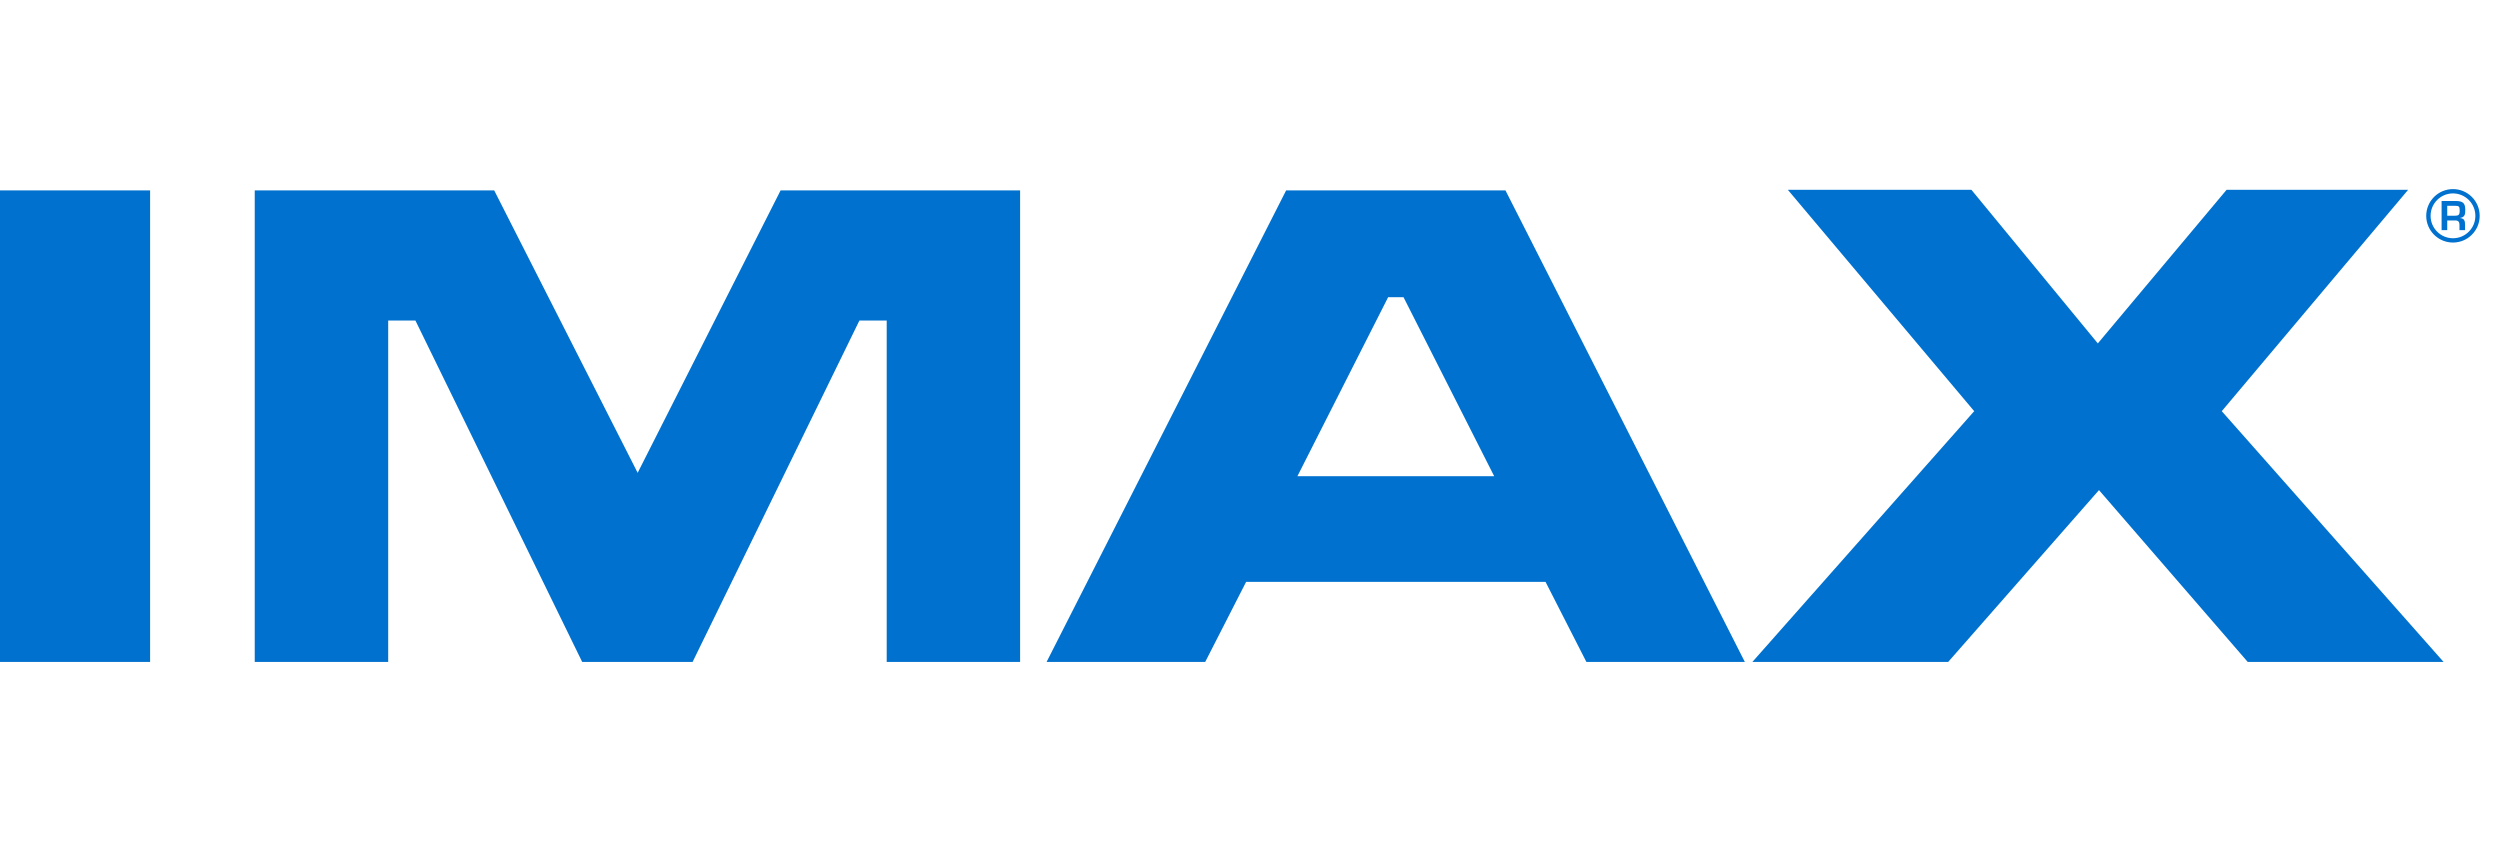<svg width="47" height="16" viewBox="0 0 47 16" fill="none" xmlns="http://www.w3.org/2000/svg">
<g clip-path="url(#clip0_4199_126856)">
<path d="M14.675 3.58C14.675 3.58 12.368 8.14 11.988 8.889C11.608 8.14 9.291 3.58 9.291 3.58H4.789V12.444H7.298V6.026H7.81C7.942 6.295 10.945 12.444 10.945 12.444H13.021C13.021 12.444 16.025 6.295 16.157 6.026H16.67V12.444H19.178V3.58H14.675H14.675Z" fill="#0071CE"/>
<path d="M0 3.58V12.444H2.822V3.58H0Z" fill="#0071CE"/>
<path d="M19.676 12.444H22.658C22.658 12.444 23.311 11.165 23.427 10.939H29.056C29.172 11.165 29.824 12.444 29.824 12.444H32.803L28.303 3.58H28.149H24.179L19.676 12.444V12.444ZM26.386 5.587C26.503 5.818 27.8 8.378 28.091 8.953H24.391C24.682 8.378 25.98 5.818 26.097 5.587H26.386H26.386Z" fill="#0071CE"/>
<path d="M41.86 3.568C41.86 3.568 39.77 6.061 39.439 6.456C39.111 6.059 37.062 3.568 37.062 3.568H33.611C33.611 3.568 36.859 7.427 37.115 7.73C36.849 8.031 32.945 12.444 32.945 12.444H36.626C36.626 12.444 39.129 9.592 39.461 9.214C39.791 9.594 42.257 12.444 42.257 12.444H45.939C45.939 12.444 42.035 8.031 41.769 7.73C42.025 7.427 45.273 3.568 45.273 3.568H41.86H41.86Z" fill="#0071CE"/>
<path d="M46.116 4.56C45.839 4.56 45.613 4.335 45.613 4.058C45.613 3.78 45.839 3.555 46.116 3.555C46.393 3.555 46.618 3.78 46.618 4.058C46.618 4.335 46.393 4.56 46.116 4.56ZM46.116 3.636C45.884 3.636 45.695 3.825 45.695 4.058C45.695 4.29 45.884 4.479 46.116 4.479C46.349 4.479 46.537 4.29 46.537 4.058C46.537 3.826 46.348 3.636 46.116 3.636Z" fill="#0071CE"/>
<path d="M46.008 4.145V4.326H45.902V3.779H46.181C46.301 3.782 46.347 3.819 46.347 3.943C46.347 4.024 46.343 4.083 46.25 4.097V4.1C46.325 4.106 46.343 4.147 46.343 4.224V4.326H46.238V4.224C46.238 4.178 46.219 4.146 46.168 4.145H46.008ZM46.146 4.056C46.223 4.056 46.242 4.04 46.242 3.96C46.242 3.88 46.228 3.869 46.153 3.869H46.008V4.056H46.146H46.146Z" fill="#0071CE"/>
</g>
<defs>
<clipPath id="clip0_4199_126856">
<rect width="46.667" height="8.889" fill="white" transform="translate(0 3.555)"/>
</clipPath>
</defs>
</svg>

